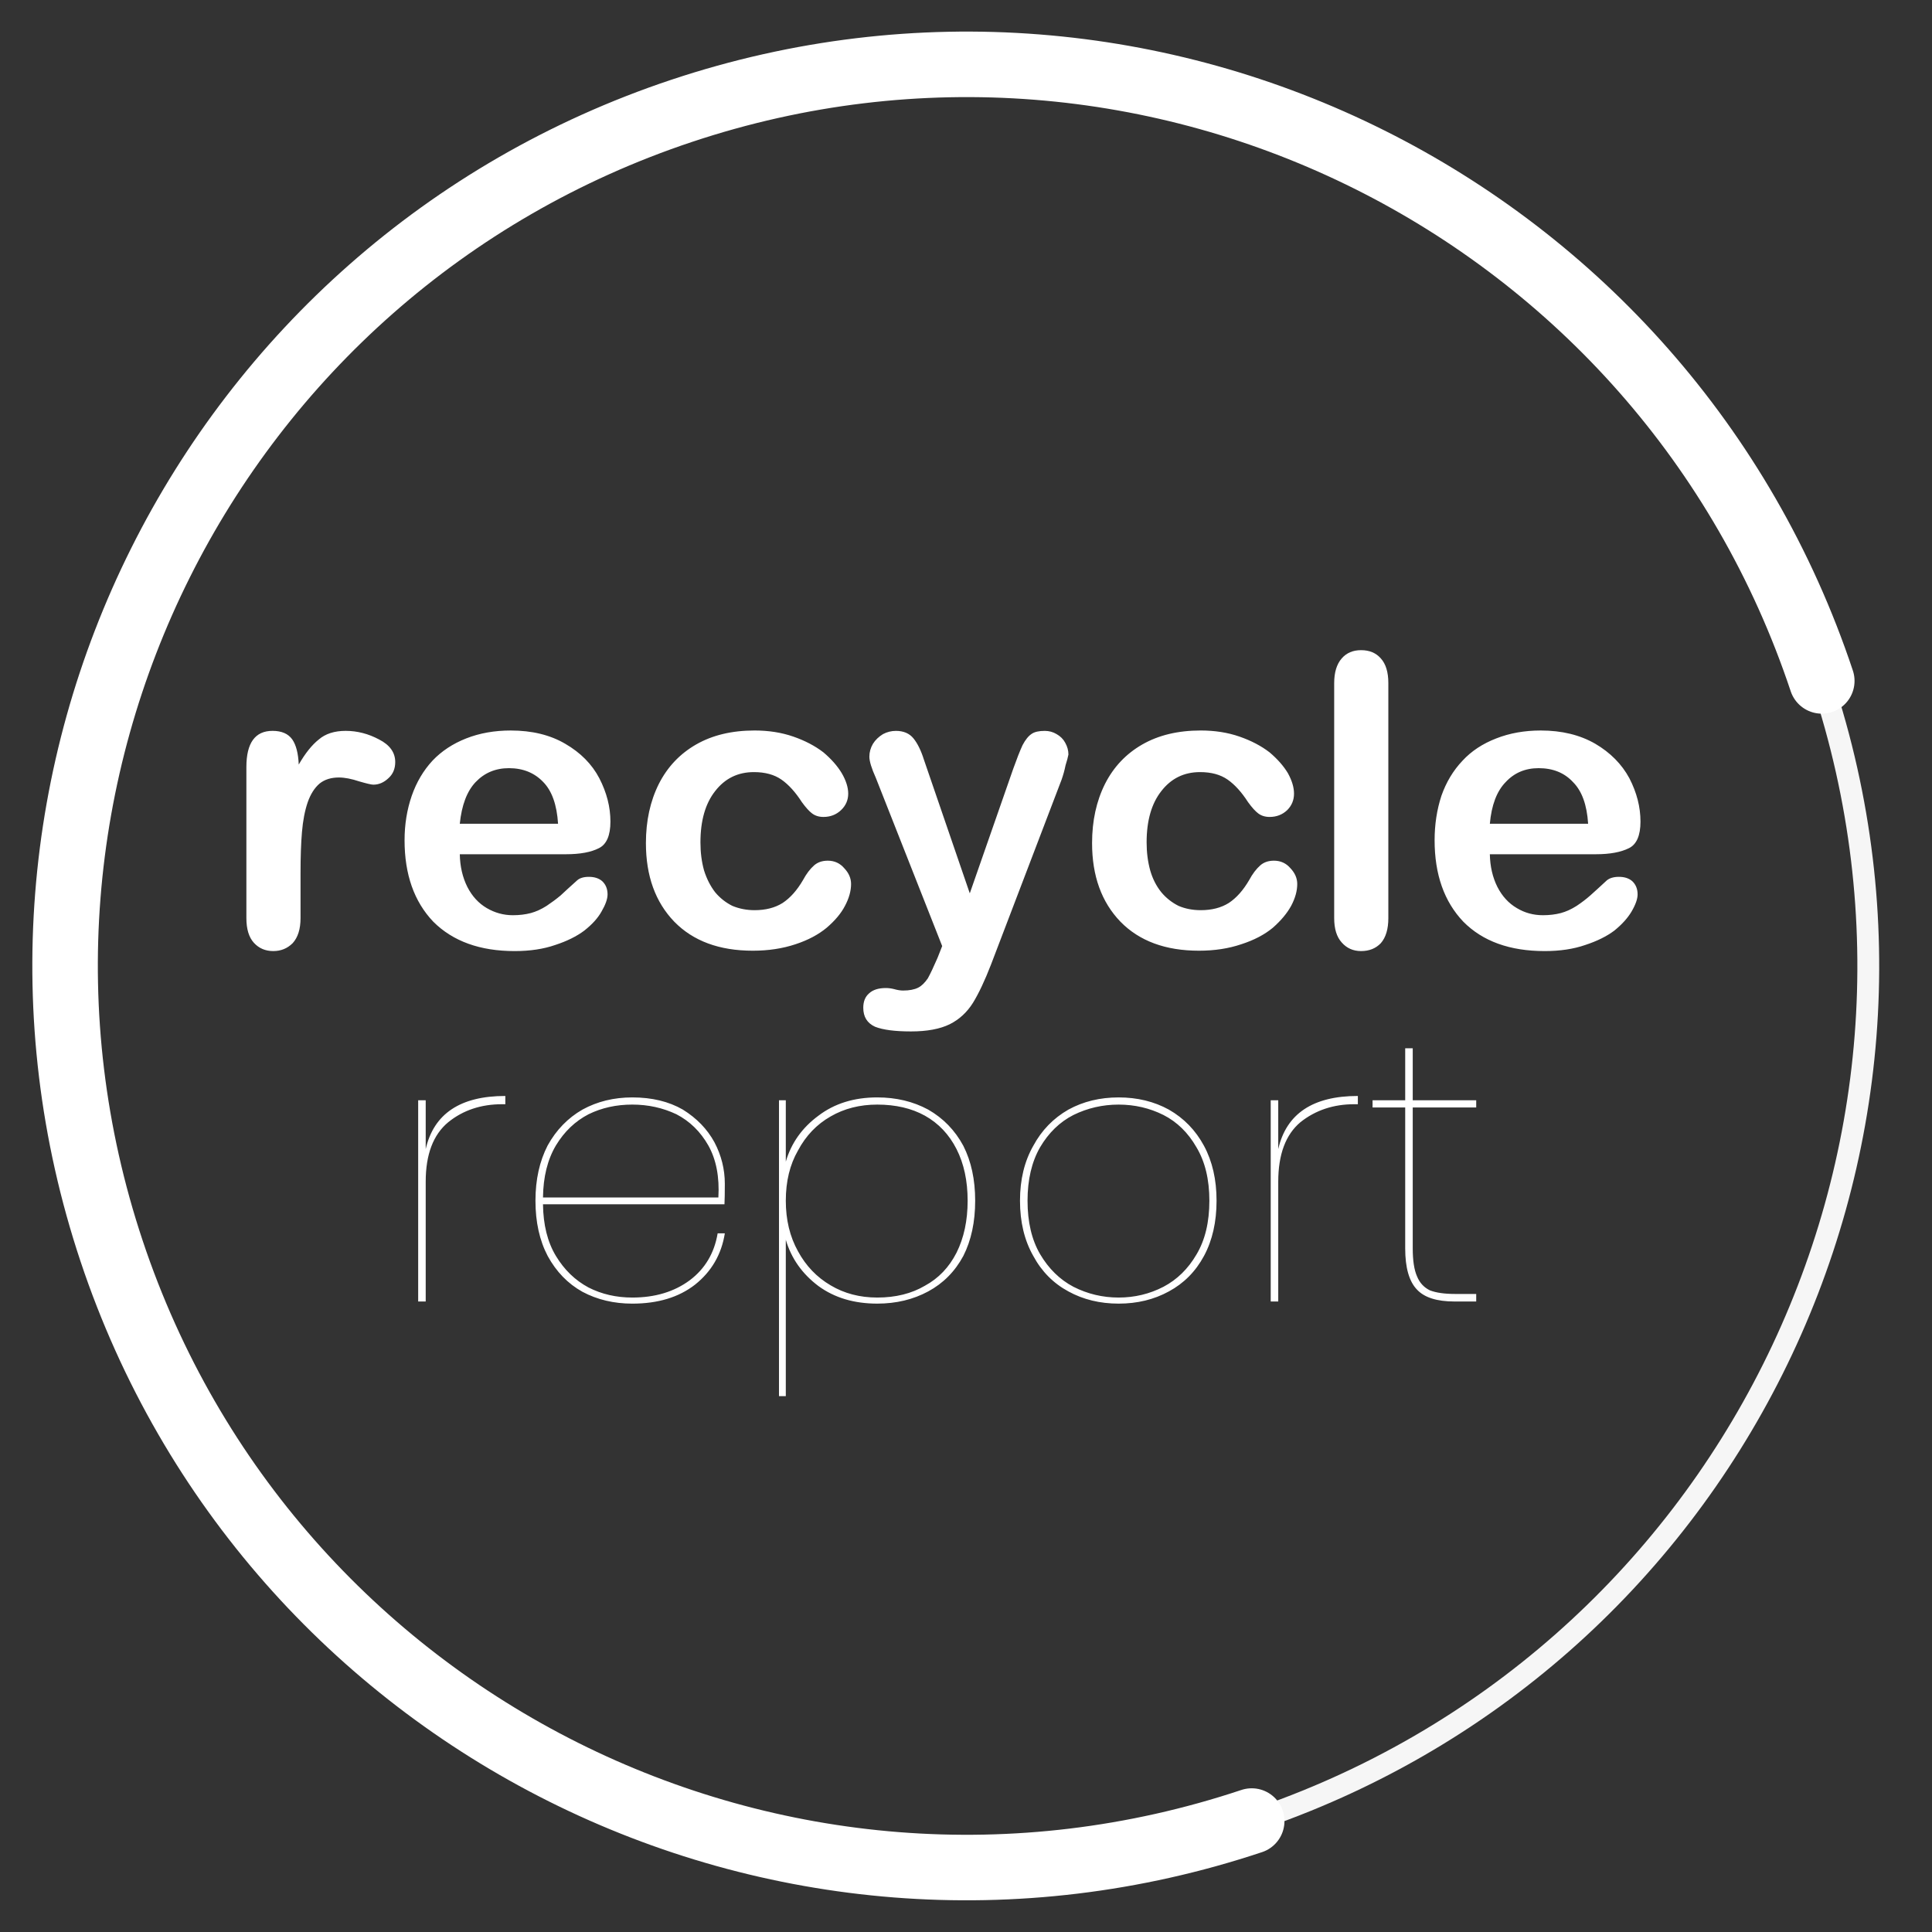 <?xml version="1.0" encoding="UTF-8"?> <svg xmlns="http://www.w3.org/2000/svg" xmlns:xlink="http://www.w3.org/1999/xlink" version="1.1" id="Layer_1" x="0px" y="0px" width="600px" height="600px" viewBox="0 0 600 600" xml:space="preserve"><rect x="0" y="0" width="600" height="600" fill="#333333" stroke="none"/> <symbol id="Symbol_8" viewBox="30 -876 853 876"> <polygon fill-rule="evenodd" clip-rule="evenodd" fill="#F6F6F6" points="30,-357 476,0 883,-367 747,-876 226,-847 "></polygon> </symbol> <symbol id="Symbol_9" viewBox="18 -488 425 488"> <polygon fill-rule="evenodd" clip-rule="evenodd" fill="#19BF5C" points="18,-225 204,0 443,-208 309,-430 58,-488 "></polygon> </symbol> <g> <path fill="#FFFFFF" d="M428.824,204.476c1.56,1.708,2.338,4.27,2.338,7.686v72.956c0,3.416-0.778,6.015-2.338,7.797 c-1.56,1.634-3.602,2.449-6.126,2.449c-2.453,0-4.457-0.889-6.016-2.671c-1.56-1.71-2.339-4.234-2.339-7.575v-72.956 c0-3.342,0.779-5.905,2.339-7.686c1.481-1.708,3.49-2.562,6.016-2.562C425.297,201.916,427.34,202.768,428.824,204.476z M401.869,246.469c0,2.004-0.705,3.712-2.116,5.122c-1.485,1.411-3.305,2.117-5.458,2.117c-1.41,0-2.599-0.372-3.564-1.113 c-0.891-0.671-1.931-1.821-3.117-3.455c-2.006-3.118-4.122-5.457-6.351-7.018c-2.229-1.56-5.085-2.338-8.576-2.338 c-4.976,0-8.985,1.967-12.028,5.901c-3.047,3.861-4.566,9.173-4.566,15.929c0,3.117,0.372,6.015,1.112,8.688 c0.742,2.6,1.895,4.862,3.454,6.796c1.483,1.779,3.268,3.19,5.346,4.23c2.08,0.892,4.382,1.337,6.905,1.337 c3.415,0,6.313-0.743,8.688-2.228c2.378-1.561,4.493-3.938,6.349-7.128c1.04-1.934,2.191-3.454,3.453-4.566 c1.112-0.967,2.525-1.449,4.231-1.449c2.08,0,3.787,0.778,5.125,2.338c1.408,1.486,2.116,3.119,2.116,4.901 c0,2.155-0.632,4.418-1.895,6.794c-1.263,2.302-3.155,4.566-5.681,6.794c-2.6,2.153-5.867,3.861-9.803,5.125 c-3.936,1.336-8.315,2.005-13.143,2.005c-10.397,0-18.527-3.008-24.395-9.021c-5.865-6.09-8.8-14.22-8.8-24.395 c0-6.904,1.338-13.031,4.011-18.378c2.674-5.271,6.532-9.355,11.583-12.253c5.051-2.895,11.103-4.344,18.155-4.344 c4.383,0,8.393,0.631,12.029,1.895c3.639,1.263,6.759,2.896,9.356,4.901c2.452,2.077,4.343,4.232,5.682,6.459 C401.237,242.42,401.869,244.537,401.869,246.469z M478.502,226.864c6.534,0,12.178,1.375,16.931,4.122 c4.679,2.749,8.206,6.312,10.58,10.693c2.302,4.454,3.453,8.947,3.453,13.477c0,4.308-1.188,7.055-3.563,8.243 c-2.526,1.262-5.94,1.892-10.248,1.892h-32.97c0.074,3.788,0.854,7.167,2.34,10.139c1.482,2.896,3.488,5.086,6.014,6.569 c2.45,1.486,5.161,2.229,8.132,2.229c2.006,0,3.86-0.223,5.57-0.669c1.635-0.445,3.267-1.188,4.898-2.228 c1.56-1.04,2.971-2.117,4.231-3.23c1.339-1.188,3.046-2.746,5.124-4.678c0.893-0.741,2.153-1.113,3.787-1.113 c1.709,0,3.083,0.445,4.121,1.336c1.114,1.04,1.671,2.415,1.671,4.122c0,1.411-0.631,3.191-1.895,5.346 c-1.188,2.005-2.968,3.972-5.344,5.904c-2.378,1.782-5.386,3.268-9.022,4.456c-3.64,1.262-7.834,1.892-12.586,1.892 c-10.843,0-19.27-3.044-25.285-9.132c-5.938-6.237-8.911-14.666-8.911-25.284c0-4.901,0.705-9.506,2.115-13.813 c1.485-4.234,3.678-7.871,6.572-10.916c2.748-2.971,6.239-5.271,10.471-6.905C468.849,227.682,473.451,226.864,478.502,226.864z M467.585,242.902c-2.747,2.823-4.381,7.13-4.899,12.921h30.52c-0.37-5.865-1.931-10.172-4.678-12.921 c-2.673-2.895-6.239-4.343-10.692-4.343C473.675,238.56,470.261,240.008,467.585,242.902z M331.809,234.327 c-0.147,0.816-0.444,1.93-0.893,3.341c-0.296,1.486-0.704,2.972-1.225,4.456l-21.943,57.475c-1.93,4.976-3.787,8.91-5.566,11.806 c-1.857,2.971-4.271,5.197-7.241,6.683c-3.045,1.487-7.054,2.229-12.028,2.229c-4.977,0-8.688-0.483-11.14-1.447 c-2.451-1.112-3.675-3.081-3.675-5.904c0-1.93,0.593-3.413,1.782-4.453c1.187-1.112,2.932-1.673,5.234-1.673 c0.816,0,1.672,0.112,2.562,0.336c1.04,0.297,1.968,0.444,2.785,0.444c1.931,0,3.489-0.297,4.679-0.89 c1.039-0.521,2.041-1.486,3.007-2.896c0.816-1.483,1.819-3.603,3.007-6.349l1.449-3.674l-20.605-52.24 c-1.337-2.969-2.006-5.163-2.006-6.573c0-1.409,0.371-2.748,1.114-4.009c0.742-1.188,1.782-2.19,3.12-3.008 c1.261-0.668,2.599-1,4.009-1c2.375,0,4.194,0.777,5.458,2.338c1.262,1.56,2.339,3.749,3.229,6.571l14.257,41.545l13.479-38.649 c1.112-3.12,2.076-5.568,2.895-7.351c0.891-1.71,1.855-2.897,2.896-3.565c0.894-0.594,2.229-0.889,4.012-0.889 c1.336,0,2.562,0.332,3.674,1c1.188,0.67,2.08,1.56,2.674,2.674C331.476,231.839,331.809,233.064,331.809,234.327z M347.402,340.811c5.791,0,10.99,1.262,15.594,3.787c4.679,2.674,8.317,6.422,10.917,11.25c2.599,4.825,3.899,10.508,3.899,17.042 c0,6.608-1.302,12.324-3.899,17.15c-2.6,4.827-6.238,8.504-10.917,11.027c-4.604,2.524-9.803,3.787-15.594,3.787 c-5.792,0-10.988-1.263-15.594-3.787c-4.676-2.523-8.315-6.2-10.915-11.027c-2.749-4.826-4.122-10.542-4.122-17.15 c0-6.534,1.373-12.217,4.122-17.042c2.6-4.828,6.239-8.576,10.915-11.25C336.413,342.072,341.61,340.811,347.402,340.811z M319.111,372.89c0,6.608,1.3,12.14,3.897,16.594c2.673,4.53,6.127,7.911,10.357,10.138c4.382,2.229,9.062,3.344,14.035,3.344 c4.975,0,9.617-1.115,13.923-3.344c4.234-2.227,7.648-5.566,10.248-10.022c2.673-4.455,4.011-10.026,4.011-16.708 c0-6.609-1.338-12.142-4.011-16.597c-2.6-4.528-6.014-7.871-10.248-10.025c-4.306-2.152-8.947-3.229-13.923-3.229 c-4.975,0-9.653,1.077-14.035,3.229c-4.23,2.154-7.686,5.497-10.357,10.025C320.41,360.821,319.111,366.355,319.111,372.89z M438.738,325.551v16.151h19.713v2.229h-19.713v43.771c0,3.789,0.445,6.684,1.336,8.689c0.816,2.004,2.154,3.452,4.011,4.345 c1.93,0.742,4.528,1.113,7.797,1.113h6.569v2.34h-6.792c-5.422,0-9.28-1.225-11.585-3.676c-2.45-2.525-3.676-6.797-3.676-12.813 v-43.77h-10.135v-2.229h10.135v-16.151H438.738z M421.694,342.926h-1.113c-6.46,0-12.026,1.856-16.707,5.57 c-4.604,3.861-6.904,10.024-6.904,18.488v37.204h-2.339v-62.486h2.339v15.147c2.524-10.989,10.767-16.487,24.726-16.487 L421.694,342.926L421.694,342.926z M117.729,229.648c3.341,1.71,5.013,4.049,5.013,7.018c0,2.08-0.706,3.751-2.116,5.014 c-1.411,1.335-2.972,2.005-4.68,2.005c-0.594,0-2.042-0.335-4.343-1.003c-2.45-0.818-4.566-1.225-6.349-1.225 c-2.452,0-4.455,0.631-6.016,1.893c-1.559,1.336-2.784,3.268-3.676,5.792c-0.891,2.6-1.484,5.682-1.782,9.245 c-0.297,3.415-0.445,7.648-0.445,12.697v14.034c0,3.416-0.817,6.015-2.45,7.797c-1.633,1.634-3.639,2.449-6.014,2.449 c-2.451,0-4.456-0.852-6.016-2.56s-2.339-4.271-2.339-7.687v-46.893c0-7.5,2.708-11.248,8.13-11.248 c2.822,0,4.864,0.889,6.126,2.67c1.188,1.71,1.857,4.307,2.004,7.797c2.006-3.49,4.084-6.086,6.237-7.797 c2.08-1.781,4.864-2.67,8.354-2.67C110.934,226.978,114.388,227.867,117.729,229.648z M255.733,233.66 c2.451,2.077,4.346,4.232,5.683,6.459c1.335,2.301,2.004,4.417,2.004,6.351c0,2.004-0.744,3.712-2.229,5.122 c-1.482,1.411-3.303,2.117-5.458,2.117c-1.411,0-2.599-0.372-3.564-1.113c-0.892-0.671-1.93-1.821-3.119-3.455 c-2.004-3.118-4.12-5.457-6.349-7.018c-2.229-1.56-5.087-2.338-8.576-2.338c-4.976,0-8.986,1.967-12.03,5.901 c-3.043,3.861-4.566,9.173-4.566,15.929c0,3.117,0.37,6.015,1.113,8.688c0.816,2.6,1.967,4.862,3.453,6.796 c1.485,1.779,3.268,3.19,5.347,4.23c2.152,0.892,4.456,1.337,6.905,1.337c3.417,0,6.313-0.743,8.688-2.228 c2.376-1.561,4.492-3.938,6.349-7.128c1.04-1.934,2.189-3.454,3.453-4.566c1.115-0.967,2.524-1.449,4.232-1.449 c2.08,0,3.788,0.778,5.123,2.338c1.412,1.486,2.117,3.119,2.117,4.901c0,2.155-0.631,4.418-1.895,6.794 c-1.188,2.302-3.081,4.566-5.68,6.794c-2.6,2.153-5.829,3.861-9.69,5.125c-4.01,1.336-8.427,2.005-13.255,2.005 c-10.396,0-18.526-3.008-24.394-9.021c-5.866-6.09-8.799-14.22-8.799-24.395c0-6.904,1.337-13.031,4.01-18.378 c2.673-5.271,6.534-9.355,11.583-12.253c5.049-2.895,11.102-4.344,18.155-4.344c4.381,0,8.391,0.631,12.031,1.895 C250.017,230.021,253.134,231.654,255.733,233.66z M134.324,236.221c2.822-2.971,6.313-5.271,10.471-6.905 c4.159-1.634,8.762-2.452,13.812-2.452c6.609,0,12.252,1.375,16.932,4.122c4.752,2.749,8.278,6.312,10.581,10.693 c2.303,4.454,3.453,8.947,3.453,13.477c0,4.308-1.188,7.055-3.563,8.243c-2.451,1.262-5.866,1.892-10.248,1.892h-32.968 c0.074,3.788,0.854,7.167,2.338,10.139c1.483,2.896,3.49,5.086,6.015,6.569c2.525,1.486,5.234,2.229,8.131,2.229 c2.004,0,3.861-0.223,5.569-0.669c1.633-0.445,3.267-1.188,4.9-2.228c1.56-1.04,3.008-2.117,4.345-3.23 c1.261-1.188,2.97-2.746,5.123-4.678c0.816-0.741,2.042-1.113,3.677-1.113c1.708,0,3.082,0.445,4.12,1.336 c1.114,1.04,1.672,2.415,1.672,4.122c0,1.411-0.632,3.191-1.893,5.346c-1.114,2.005-2.896,3.972-5.348,5.904 c-2.376,1.782-5.383,3.268-9.021,4.456c-3.64,1.262-7.833,1.892-12.585,1.892c-10.769,0-19.195-3.044-25.285-9.132 c-5.939-6.237-8.911-14.666-8.911-25.284c0-4.901,0.744-9.506,2.229-13.813C129.35,242.902,131.504,239.266,134.324,236.221z M142.792,255.823h30.518c-0.371-5.865-1.894-10.172-4.565-12.921c-2.748-2.895-6.313-4.343-10.694-4.343 c-4.157,0-7.611,1.448-10.358,4.343C145.018,245.725,143.385,250.032,142.792,255.823z M156.936,342.926h-1.002 c-6.535,0-12.104,1.856-16.708,5.57c-4.679,3.861-7.018,10.024-7.018,18.488v37.204h-2.339v-62.486h2.339v15.147 c2.523-10.989,10.766-16.487,24.727-16.487L156.936,342.926L156.936,342.926z M170.079,355.735 c2.674-4.826,6.274-8.537,10.804-11.138c4.604-2.525,9.765-3.787,15.483-3.787c6.089,0,11.323,1.262,15.703,3.787 c4.309,2.674,7.574,6.053,9.803,10.136c2.152,4.083,3.229,8.39,3.229,12.92c0,2.821-0.038,4.938-0.11,6.352H168.63 c0.075,6.386,1.412,11.729,4.01,16.036c2.598,4.308,5.978,7.575,10.136,9.804c4.084,2.08,8.613,3.12,13.59,3.12 c7.054,0,12.994-1.784,17.82-5.349c4.752-3.563,7.65-8.428,8.688-14.591h2.228c-1.039,6.532-4.123,11.843-9.245,15.928 c-5.049,3.937-11.548,5.902-19.491,5.902c-5.719,0-10.88-1.225-15.483-3.676c-4.529-2.523-8.13-6.237-10.804-11.14 c-2.525-4.826-3.788-10.542-3.788-17.15C166.292,366.355,167.554,360.639,170.079,355.735z M196.367,343.038 c-4.977,0-9.506,1.003-13.59,3.006c-4.158,2.154-7.537,5.386-10.136,9.691c-2.599,4.383-3.936,9.764-4.01,16.151h54.467 c0.371-6.389-0.668-11.77-3.119-16.151c-2.45-4.307-5.755-7.537-9.914-9.691C205.834,344.041,201.267,343.038,196.367,343.038z M244.038,341.702v19.047c1.708-5.793,5.087-10.544,10.136-14.258c4.976-3.788,11.063-5.681,18.267-5.681 c5.867,0,11.14,1.262,15.817,3.787c4.677,2.674,8.317,6.422,10.916,11.25c2.449,4.825,3.675,10.508,3.675,17.042 c0,6.608-1.227,12.324-3.675,17.15c-2.599,4.827-6.238,8.504-10.916,11.027c-4.678,2.524-9.95,3.787-15.817,3.787 c-7.203,0-13.291-1.818-18.267-5.458c-5.049-3.788-8.428-8.574-10.136-14.368v48.564h-2.116V341.7h2.116V341.702z M247.826,357.295 c-2.524,4.384-3.788,9.581-3.788,15.596c0,5.938,1.263,11.176,3.788,15.704c2.45,4.528,5.828,8.056,10.135,10.582 c4.231,2.522,9.06,3.788,14.479,3.788c5.719,0,10.657-1.229,14.814-3.678c4.232-2.301,7.5-5.718,9.802-10.248 c2.301-4.604,3.453-9.986,3.453-16.148c0-6.165-1.152-11.513-3.453-16.04c-2.303-4.528-5.569-7.982-9.802-10.358 c-4.158-2.304-9.096-3.453-14.814-3.453c-5.42,0-10.248,1.226-14.479,3.677C253.654,349.165,250.277,352.689,247.826,357.295z"></path> <path fill="none" stroke="#F6F6F6" stroke-width="6.782" stroke-linecap="round" stroke-linejoin="round" stroke-miterlimit="10" d=" M34.656,388.507c-48.892-146.67,30.37-305.191,177.036-354.083C358.359-14.467,516.889,64.801,565.771,211.46 c48.892,146.669-30.37,305.19-177.043,354.083C242.069,614.434,83.543,535.165,34.656,388.507z"></path> <path fill="none" stroke="#FFFFFF" stroke-width="20.346" stroke-linecap="round" stroke-linejoin="round" stroke-miterlimit="10" d=" M388.728,565.543C242.069,614.434,83.543,535.165,34.656,388.507c-48.892-146.67,30.37-305.191,177.036-354.083 C358.359-14.467,516.889,64.801,565.771,211.46"></path> </g> <g> </g> <g> </g> <g> </g> <g> </g> <g> </g> <g> </g> <g> </g> </svg> 